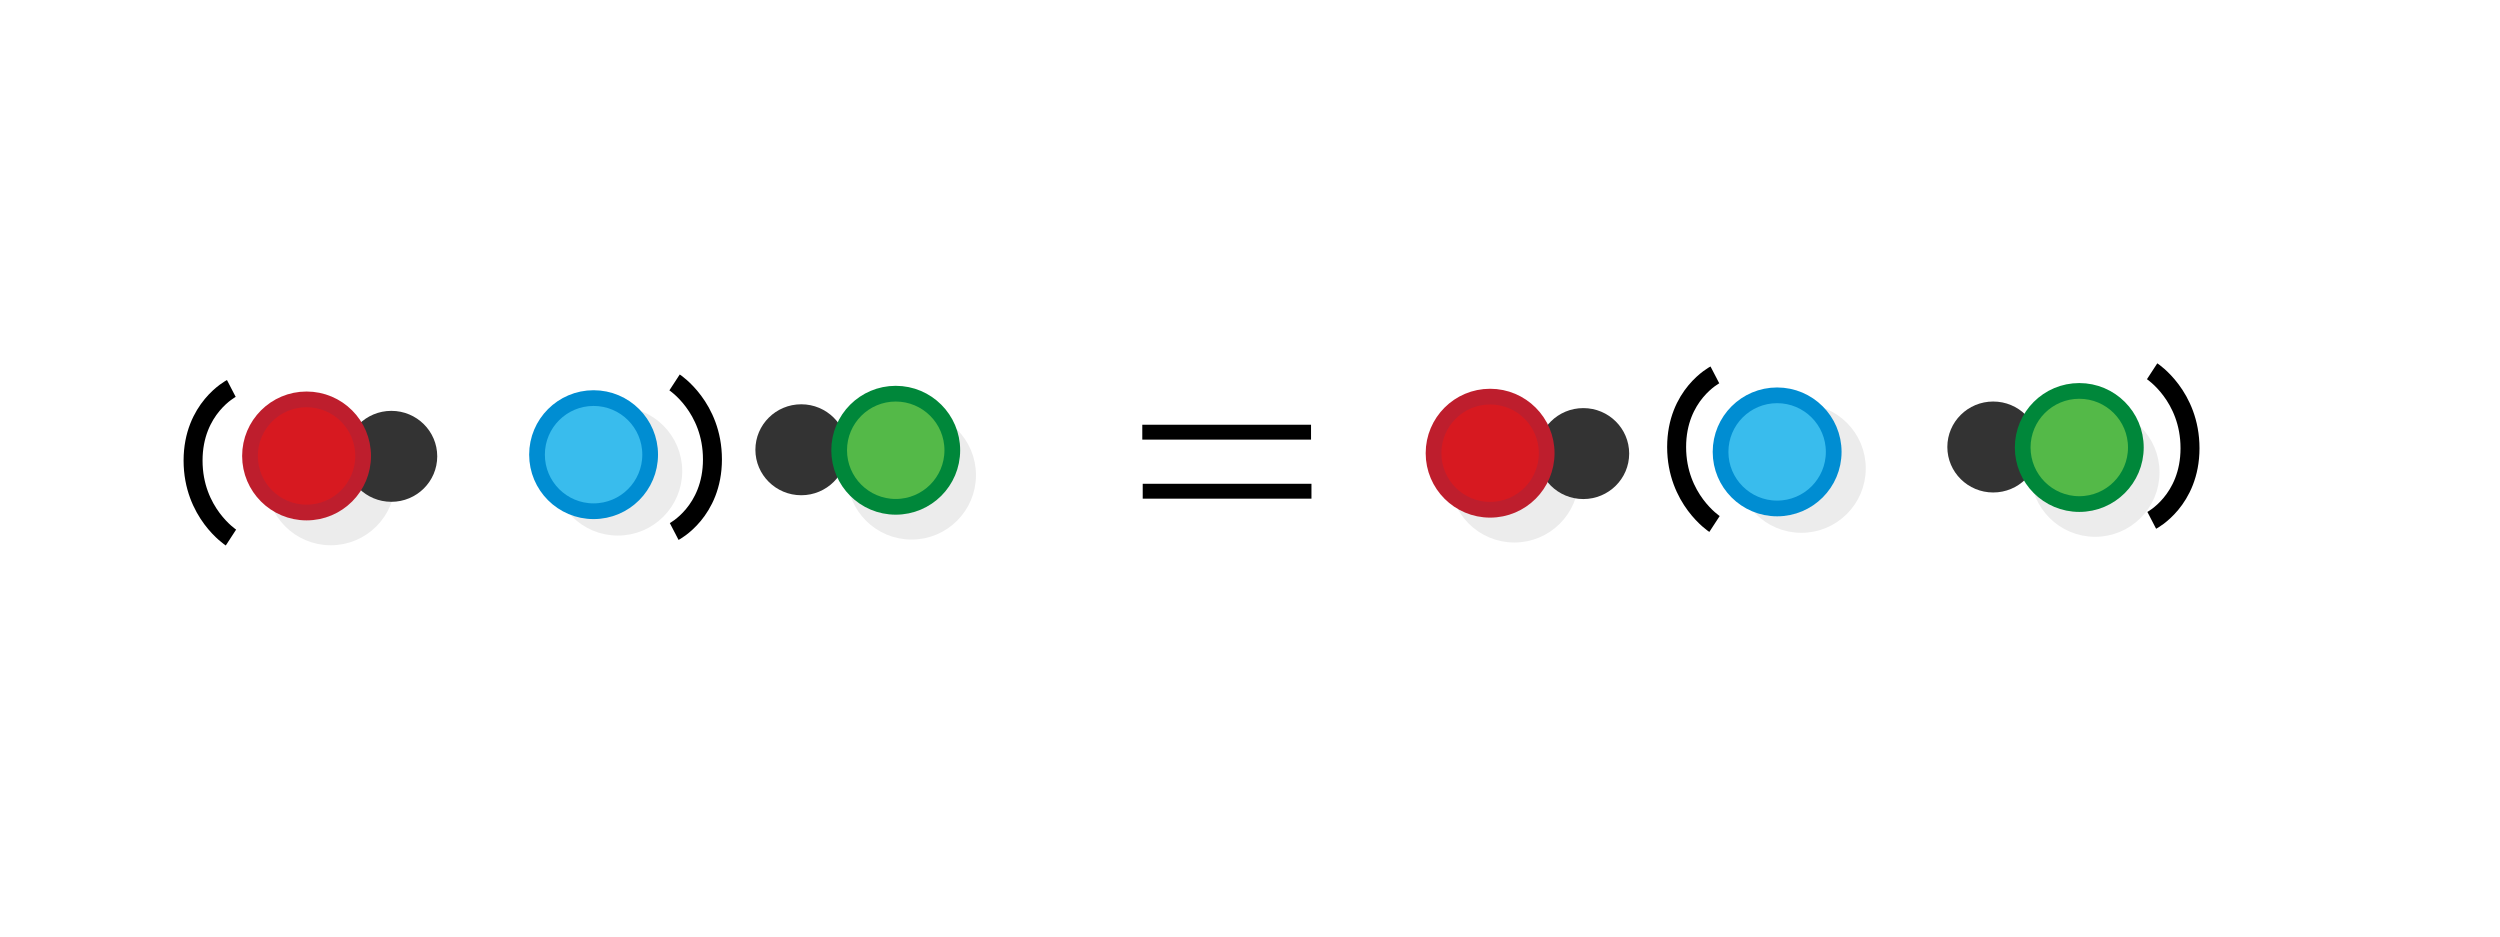 <?xml version="1.0" encoding="UTF-8" standalone="no"?>
<svg
   viewBox="0 0 595.3 223"
   version="1.1"
   id="svg290"
   sodipodi:docname="associativity_commutativity_3.svg"
   inkscape:version="1.4 (1:1.4+202410161351+e7c3feb100)"
   width="595.3"
   height="223"
   xmlns:inkscape="http://www.inkscape.org/namespaces/inkscape"
   xmlns:sodipodi="http://sodipodi.sourceforge.net/DTD/sodipodi-0.dtd"
   xmlns="http://www.w3.org/2000/svg"
   xmlns:svg="http://www.w3.org/2000/svg"
   xmlns:rdf="http://www.w3.org/1999/02/22-rdf-syntax-ns#"
   xmlns:cc="http://creativecommons.org/ns#"
   xmlns:dc="http://purl.org/dc/elements/1.1/">
  <defs
     id="defs294">
    <inkscape:perspective
       sodipodi:type="inkscape:persp3d"
       inkscape:vp_x="0 : 46.5 : 1"
       inkscape:vp_y="0 : 5.6497175 : 0"
       inkscape:vp_z="1 : 46.5 : 1"
       inkscape:persp3d-origin="0.50000001 : 46.333333 : 1"
       id="perspective1968" />
  </defs>
  <sodipodi:namedview
     pagecolor="#ffffff"
     bordercolor="#666666"
     borderopacity="1"
     objecttolerance="10"
     gridtolerance="10"
     guidetolerance="10"
     inkscape:pageopacity="0"
     inkscape:pageshadow="2"
     inkscape:window-width="1229"
     inkscape:window-height="1864"
     id="namedview292"
     showgrid="false"
     inkscape:zoom="0.89405504"
     inkscape:cx="180.63765"
     inkscape:cy="14.540492"
     inkscape:window-x="0"
     inkscape:window-y="0"
     inkscape:window-maximized="1"
     inkscape:current-layer="svg290"
     showguides="true"
     inkscape:guide-bbox="true"
     inkscape:document-rotation="0"
     inkscape:showpageshadow="2"
     inkscape:pagecheckerboard="0"
     inkscape:deskcolor="#d1d1d1" />
  <circle
     fill="#39bced"
     stroke="#008dd2"
     stroke-width="3.742"
     stroke-miterlimit="10"
     cx="147.109"
     cy="112.189"
     r="13.471"
     id="circle85877-3-8"
     style="fill:#ececec;stroke:#ececec" />
  <circle
     fill="#39bced"
     stroke="#008dd2"
     stroke-width="3.742"
     stroke-miterlimit="10"
     cx="141.344"
     cy="108.263"
     r="13.471"
     id="circle85877-02" />
  <path
     style="fill:none;stroke:#000000;stroke-width:4.516;stroke-linecap:butt;stroke-linejoin:miter;stroke-dasharray:none;stroke-opacity:1"
     d="m 55.084,92.5 c 0,0 -9.11,4.725 -9.11,17.173 0,12.449 9.021,18.327 9.021,18.327"
     id="path2-12"
     sodipodi:nodetypes="csc" />
  <path
     style="fill:none;stroke:#000000;stroke-width:4.516;stroke-linecap:butt;stroke-linejoin:miter;stroke-dasharray:none;stroke-opacity:1"
     d="m 160.538,126.562 c 0,0 9.11,-4.725 9.11,-17.173 0,-12.449 -9.021,-18.327 -9.021,-18.327"
     id="path2-1-0"
     sodipodi:nodetypes="csc" />
  <circle
     fill="#d71920"
     stroke="#be1e2d"
     stroke-width="3.742"
     stroke-miterlimit="10"
     cx="78.763"
     cy="114.497"
     r="13.471"
     id="circle85893-4-5-0"
     style="fill:#ececec;stroke:#ececec" />
  <ellipse
     style="fill:#333333;fill-rule:evenodd;stroke-width:1.627"
     id="path357-4-0-2-9"
     cx="93.193"
     cy="108.663"
     rx="10.921"
     ry="10.829" />
  <circle
     fill="#d71920"
     stroke="#be1e2d"
     stroke-width="3.742"
     stroke-miterlimit="10"
     cx="72.998"
     cy="108.571"
     r="13.471"
     id="circle85893-2-9" />
  <circle
     fill="#54b948"
     stroke="#00873a"
     stroke-width="3.742"
     stroke-miterlimit="10"
     cx="217.057"
     cy="113.14"
     id="circle85885-9-6-4"
     style="fill:#ececec;stroke:#ececec"
     r="13.471" />
  <ellipse
     style="fill:#333333;fill-rule:evenodd;stroke-width:1.627"
     id="path357-1-7-9"
     cx="190.795"
     cy="107.097"
     rx="10.921"
     ry="10.829" />
  <circle
     fill="#54b948"
     stroke="#00873a"
     stroke-width="3.742"
     stroke-miterlimit="10"
     cx="213.292"
     cy="107.214"
     id="circle85885-92-0"
     r="13.471" />
  <circle
     fill="#39bced"
     stroke="#008dd2"
     stroke-width="3.742"
     stroke-miterlimit="10"
     cx="428.935"
     cy="111.532"
     r="13.471"
     id="circle85877-3-8-0"
     style="fill:#ececec;stroke:#ececec" />
  <circle
     fill="#39bced"
     stroke="#008dd2"
     stroke-width="3.742"
     stroke-miterlimit="10"
     cx="423.17"
     cy="107.605"
     r="13.471"
     id="circle85877-02-6" />
  <path
     style="fill:none;stroke:#000000;stroke-width:4.516;stroke-linecap:butt;stroke-linejoin:miter;stroke-dasharray:none;stroke-opacity:1"
     d="m 408.349,89.271 c 0,0 -9.11,4.725 -9.11,17.173 0,12.449 9.021,18.327 9.021,18.327"
     id="path2-12-3"
     sodipodi:nodetypes="csc" />
  <path
     style="fill:none;stroke:#000000;stroke-width:4.516;stroke-linecap:butt;stroke-linejoin:miter;stroke-dasharray:none;stroke-opacity:1"
     d="m 512.375,123.905 c 0,0 9.11,-4.725 9.11,-17.173 0,-12.449 -9.021,-18.327 -9.021,-18.327"
     id="path2-1-0-9"
     sodipodi:nodetypes="csc" />
  <circle
     fill="#d71920"
     stroke="#be1e2d"
     stroke-width="3.742"
     stroke-miterlimit="10"
     cx="360.589"
     cy="113.84"
     r="13.471"
     id="circle85893-4-5-0-0"
     style="fill:#ececec;stroke:#ececec" />
  <ellipse
     style="fill:#333333;fill-rule:evenodd;stroke-width:1.627"
     id="path357-4-0-2-9-8"
     cx="377.019"
     cy="108.006"
     rx="10.921"
     ry="10.829" />
  <circle
     fill="#d71920"
     stroke="#be1e2d"
     stroke-width="3.742"
     stroke-miterlimit="10"
     cx="354.824"
     cy="107.914"
     r="13.471"
     id="circle85893-2-9-3" />
  <circle
     fill="#54b948"
     stroke="#00873a"
     stroke-width="3.742"
     stroke-miterlimit="10"
     cx="498.883"
     cy="112.483"
     id="circle85885-9-6-4-8"
     style="fill:#ececec;stroke:#ececec"
     r="13.471" />
  <ellipse
     style="fill:#333333;fill-rule:evenodd;stroke-width:1.627"
     id="path357-1-7-9-7"
     cx="474.621"
     cy="106.44"
     rx="10.921"
     ry="10.829" />
  <circle
     fill="#54b948"
     stroke="#00873a"
     stroke-width="3.742"
     stroke-miterlimit="10"
     cx="495.118"
     cy="106.556"
     id="circle85885-92-0-3"
     r="13.471" />
  <path
     style="fill:none;stroke:#000000;stroke-width:3.544;stroke-linecap:butt;stroke-linejoin:miter;stroke-dasharray:none;stroke-opacity:1"
     d="M 272.003,102.91 H 312.184"
     id="path1-1-1" />
  <path
     style="fill:none;stroke:#000000;stroke-width:3.544;stroke-linecap:butt;stroke-linejoin:miter;stroke-dasharray:none;stroke-opacity:1"
     d="m 272.103,116.97 h 40.182"
     id="path1-0-2-0" />
</svg>
